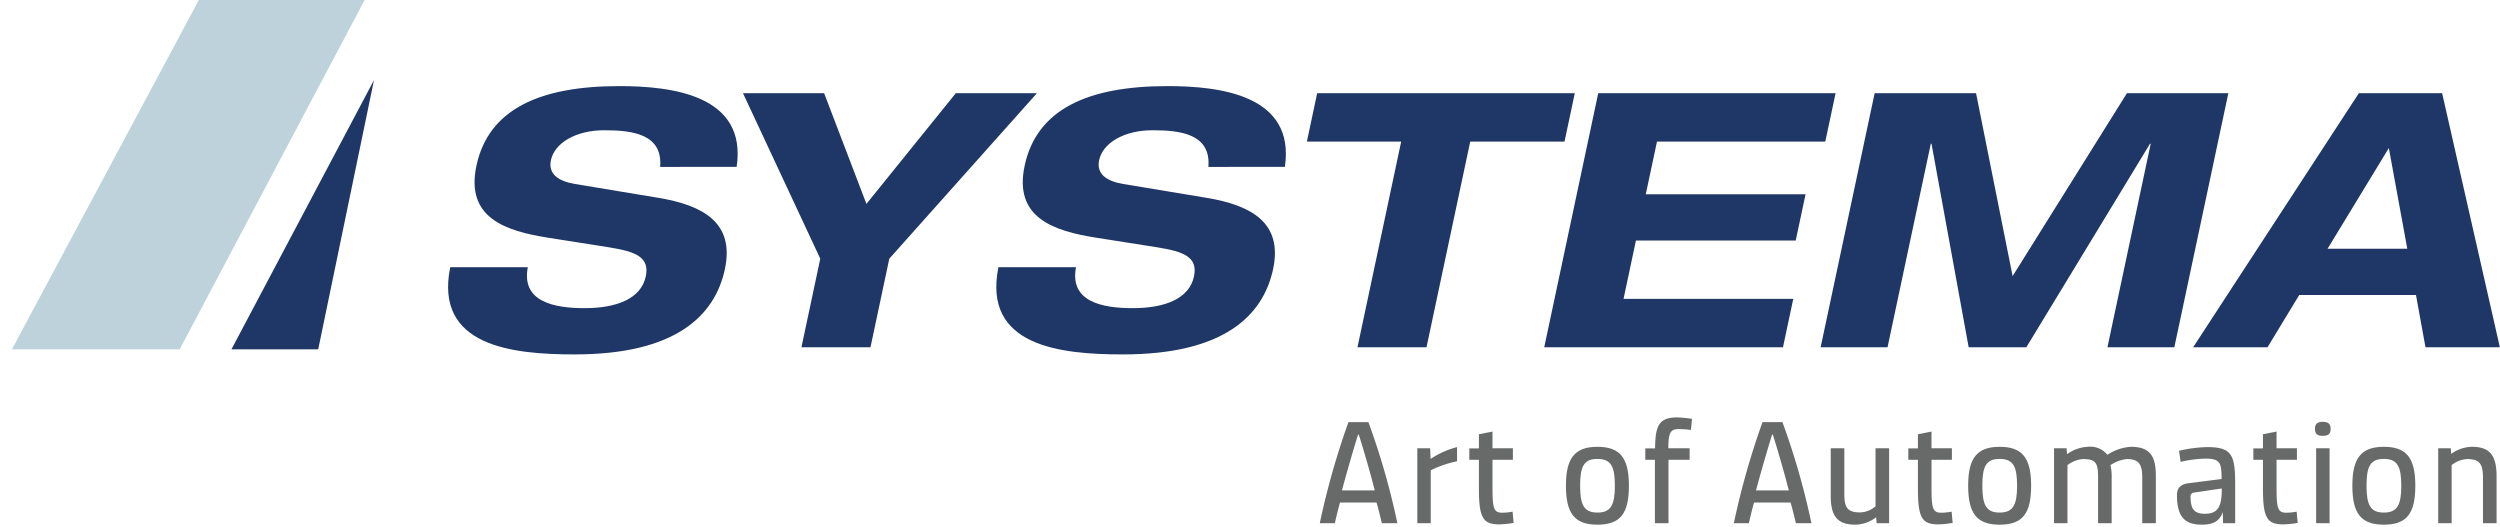 <svg id="SYSTEMA_Logo" data-name="SYSTEMA Logo" xmlns="http://www.w3.org/2000/svg" viewBox="0 0 213.204 44.938">
  <defs>
    <style>
      .cls-1 {
        fill: #bdd2db;
      }

      .cls-2 {
        fill: #1f3767;
      }

      .cls-3 {
        fill: #686a69;
      }
    </style>
  </defs>
  <title>SYSTEMA_Logo_Claim_RBG</title>
  <g id="Logo">
    <polygon class="cls-1" points="31.097 0 15.322 29.792 1.015 29.792 16.958 0 31.097 0"/>
    <polygon class="cls-2" points="31.896 6.826 27.138 29.792 19.737 29.792 31.896 6.826"/>
    <path class="cls-2" d="M206.849,29.618h6.332v-.05l-4.912-21.619h-7.102l-14.134,21.668h6.343l2.708-4.461h9.954l.812,4.461Zm-1.552-8.406h-6.797l5.224-8.588,1.573,8.588Zm-33.659,2.336,9.749-15.598h8.649l-4.606,21.668h-5.705l3.69-17.358h-.06l-10.548,17.358h-4.916l-3.169-17.358h-.061l-3.69,17.358h-5.705l4.606-21.668h8.649l3.118,15.598Zm-39.946,6.07h20.363l.877-4.128h-14.475l1.058-4.977h13.626l.839-3.945h-13.626l.955-4.492h14.354l.878-4.127h-20.242l-4.605,21.668Zm-15.925,0,3.728-17.541h-8.042l.877-4.127h21.971l-.877,4.127H125.383l-3.729,17.541Zm-6.191-15.386c.908-6.13-5.546-6.889-10.007-6.889-6.798,0-11.162,1.973-12.188,6.798-.942,4.431,2.461,5.553,6.102,6.13l5.197.819c2.26.364,3.498.819,3.143,2.489-.4,1.881-2.455,2.701-5.217,2.701-2.549,0-5.414-.516-4.842-3.49h-6.616c-1.378,6.768,5.339,7.435,10.619,7.435,8.527,0,11.949-3.247,12.807-7.283.838-3.945-1.85-5.432-5.659-6.069l-7.123-1.183c-1.466-.243-2.301-.88-2.056-2.033.31-1.457,2.12-2.549,4.548-2.549,2.367,0,5.003.304,4.768,3.126ZM68.348,29.618l1.606-7.556L63.364,7.95h6.919l3.608,9.438,7.62-9.438H88.43L75.841,22.062l-1.606,7.556Zm-5.524-15.386c.908-6.13-5.546-6.889-10.007-6.889-6.798,0-11.162,1.973-12.188,6.798-.942,4.431,2.461,5.553,6.102,6.13l5.197.819c2.26.364,3.498.819,3.143,2.489-.4,1.881-2.456,2.701-5.217,2.701-2.549,0-5.414-.516-4.842-3.49h-6.616c-1.378,6.768,5.339,7.435,10.619,7.435,8.528,0,11.95-3.247,12.807-7.283.839-3.945-1.85-5.432-5.659-6.069l-7.123-1.183c-1.466-.243-2.301-.88-2.056-2.033.309-1.457,2.12-2.549,4.547-2.549,2.367,0,5.003.304,4.768,3.126Z"/>
  </g>
  <g id="Claim">
    <path class="cls-3" d="M117.846,44.62c-.113-.467-.315-1.311-.454-1.765h-3.113c-.15.517-.327,1.248-.44,1.765h-1.286a66.292,66.292,0,0,1,2.445-8.621h1.701a62.019,62.019,0,0,1,2.471,8.621Zm-.605-2.798c-.314-1.261-.995-3.617-1.36-4.752h-.063c-.365,1.147-1.033,3.466-1.374,4.752Z"/>
    <path class="cls-3" d="M124.259,39.339a9.269,9.269,0,0,0-2.243.77v4.512h-1.146V38.23h1.097l.037.907a7.47,7.47,0,0,1,2.256-1.009Z"/>
    <path class="cls-3" d="M127.851,44.72c-1.399,0-1.727-.592-1.727-3.062V39.213H125.305v-.971h.819v-1.21l1.159-.227v1.425h1.739v.982h-1.739v2.395c0,1.803.126,2.118.845,2.118a5.402,5.402,0,0,0,.869-.089l.089.958A8.279,8.279,0,0,1,127.851,44.72Z"/>
    <path class="cls-3" d="M138.916,41.419c0,2.331-.693,3.327-2.685,3.327-1.979,0-2.685-.996-2.685-3.327,0-2.307.718-3.315,2.685-3.315C138.21,38.103,138.916,39.112,138.916,41.419Zm-2.685,2.294c1.159,0,1.487-.668,1.487-2.294,0-1.639-.328-2.281-1.487-2.281-1.16,0-1.475.643-1.475,2.281C134.757,43.045,135.072,43.713,136.232,43.713Z"/>
    <path class="cls-3" d="M142.293,44.62h-1.16V39.213h-.819v-.971h.832c.025-1.84.265-2.646,1.878-2.646a10.513,10.513,0,0,1,1.273.126l-.089.945a8.986,8.986,0,0,0-1.046-.075c-.73,0-.882.365-.882,1.639H144.095v.982h-1.802Z"/>
    <path class="cls-3" d="M153.156,44.62c-.113-.467-.315-1.311-.454-1.765h-3.113c-.15.517-.327,1.248-.44,1.765h-1.286a66.292,66.292,0,0,1,2.445-8.621h1.701a62.019,62.019,0,0,1,2.471,8.621Zm-.605-2.798c-.314-1.261-.995-3.617-1.36-4.752h-.063c-.365,1.147-1.033,3.466-1.374,4.752Z"/>
    <path class="cls-3" d="M159.948,38.23h1.159v6.39h-1.059l-.051-.504a3.009,3.009,0,0,1-1.739.63c-1.537,0-2.13-.681-2.13-2.458V38.23h1.159v3.895c0,1.185.277,1.575,1.374,1.575a2.158,2.158,0,0,0,1.286-.517Z"/>
    <path class="cls-3" d="M165.29,44.72c-1.399,0-1.727-.592-1.727-3.062V39.213h-.819v-.971h.819v-1.21l1.159-.227v1.425h1.739v.982H164.723v2.395c0,1.803.126,2.118.845,2.118a5.402,5.402,0,0,0,.869-.089l.089.958A8.279,8.279,0,0,1,165.29,44.72Z"/>
    <path class="cls-3" d="M173.218,41.419c0,2.331-.693,3.327-2.685,3.327-1.979,0-2.685-.996-2.685-3.327,0-2.307.718-3.315,2.685-3.315C172.512,38.103,173.218,39.112,173.218,41.419Zm-2.685,2.294c1.159,0,1.487-.668,1.487-2.294,0-1.639-.328-2.281-1.487-2.281-1.16,0-1.475.643-1.475,2.281C169.059,43.045,169.373,43.713,170.534,43.713Z"/>
    <path class="cls-3" d="M176.317,44.62h-1.146V38.23h1.071l.037.504a3.304,3.304,0,0,1,1.777-.631,1.867,1.867,0,0,1,1.664.681,4.184,4.184,0,0,1,1.991-.681c1.626,0,2.143.77,2.143,2.471v4.046h-1.159V40.738c0-1.172-.303-1.588-1.323-1.588a3.071,3.071,0,0,0-1.387.517,4.358,4.358,0,0,1,.101,1.122v3.831h-1.159V40.738c0-1.286-.202-1.588-1.311-1.588a2.521,2.521,0,0,0-1.299.517Z"/>
    <path class="cls-3" d="M185.654,42.213c0-.63.354-.933,1.034-1.009l2.772-.353c0-1.374-.113-1.739-1.387-1.739a10.163,10.163,0,0,0-2.104.277l-.139-.945a11.447,11.447,0,0,1,2.407-.315c2.13,0,2.382.706,2.382,3.177v3.314h-1.033l-.025-.945c-.277.781-.819,1.071-1.79,1.071C186.285,44.746,185.654,44.027,185.654,42.213Zm1.438-.202a.308.308,0,0,0-.277.328c0,1.071.302,1.475,1.223,1.475,1.083,0,1.437-.58,1.437-2.055v-.101Z"/>
    <path class="cls-3" d="M194.715,44.72c-1.399,0-1.727-.592-1.727-3.062V39.213h-.819v-.971h.819v-1.21l1.159-.227v1.425H195.887v.982h-1.739v2.395c0,1.803.126,2.118.845,2.118a5.402,5.402,0,0,0,.869-.089l.089.958A8.265,8.265,0,0,1,194.715,44.72Z"/>
    <path class="cls-3" d="M198.091,35.973c.492,0,.669.202.669.605s-.177.592-.669.592c-.491,0-.668-.188-.668-.592S197.6,35.973,198.091,35.973Zm.58,8.646h-1.146V38.23h1.146Z"/>
    <path class="cls-3" d="M205.982,41.419c0,2.331-.693,3.327-2.685,3.327-1.979,0-2.685-.996-2.685-3.327,0-2.307.718-3.315,2.685-3.315C205.276,38.103,205.982,39.112,205.982,41.419Zm-2.685,2.294c1.159,0,1.487-.668,1.487-2.294,0-1.639-.328-2.281-1.487-2.281-1.16,0-1.475.643-1.475,2.281C201.823,43.045,202.137,43.713,203.297,43.713Z"/>
    <path class="cls-3" d="M209.08,44.62h-1.146V38.23h1.071l.037.479a3.115,3.115,0,0,1,1.777-.605c1.551,0,2.093.782,2.093,2.521v3.995h-1.16V40.738c0-1.185-.302-1.588-1.349-1.588a2.306,2.306,0,0,0-1.323.517Z"/>
  </g>
</svg>
